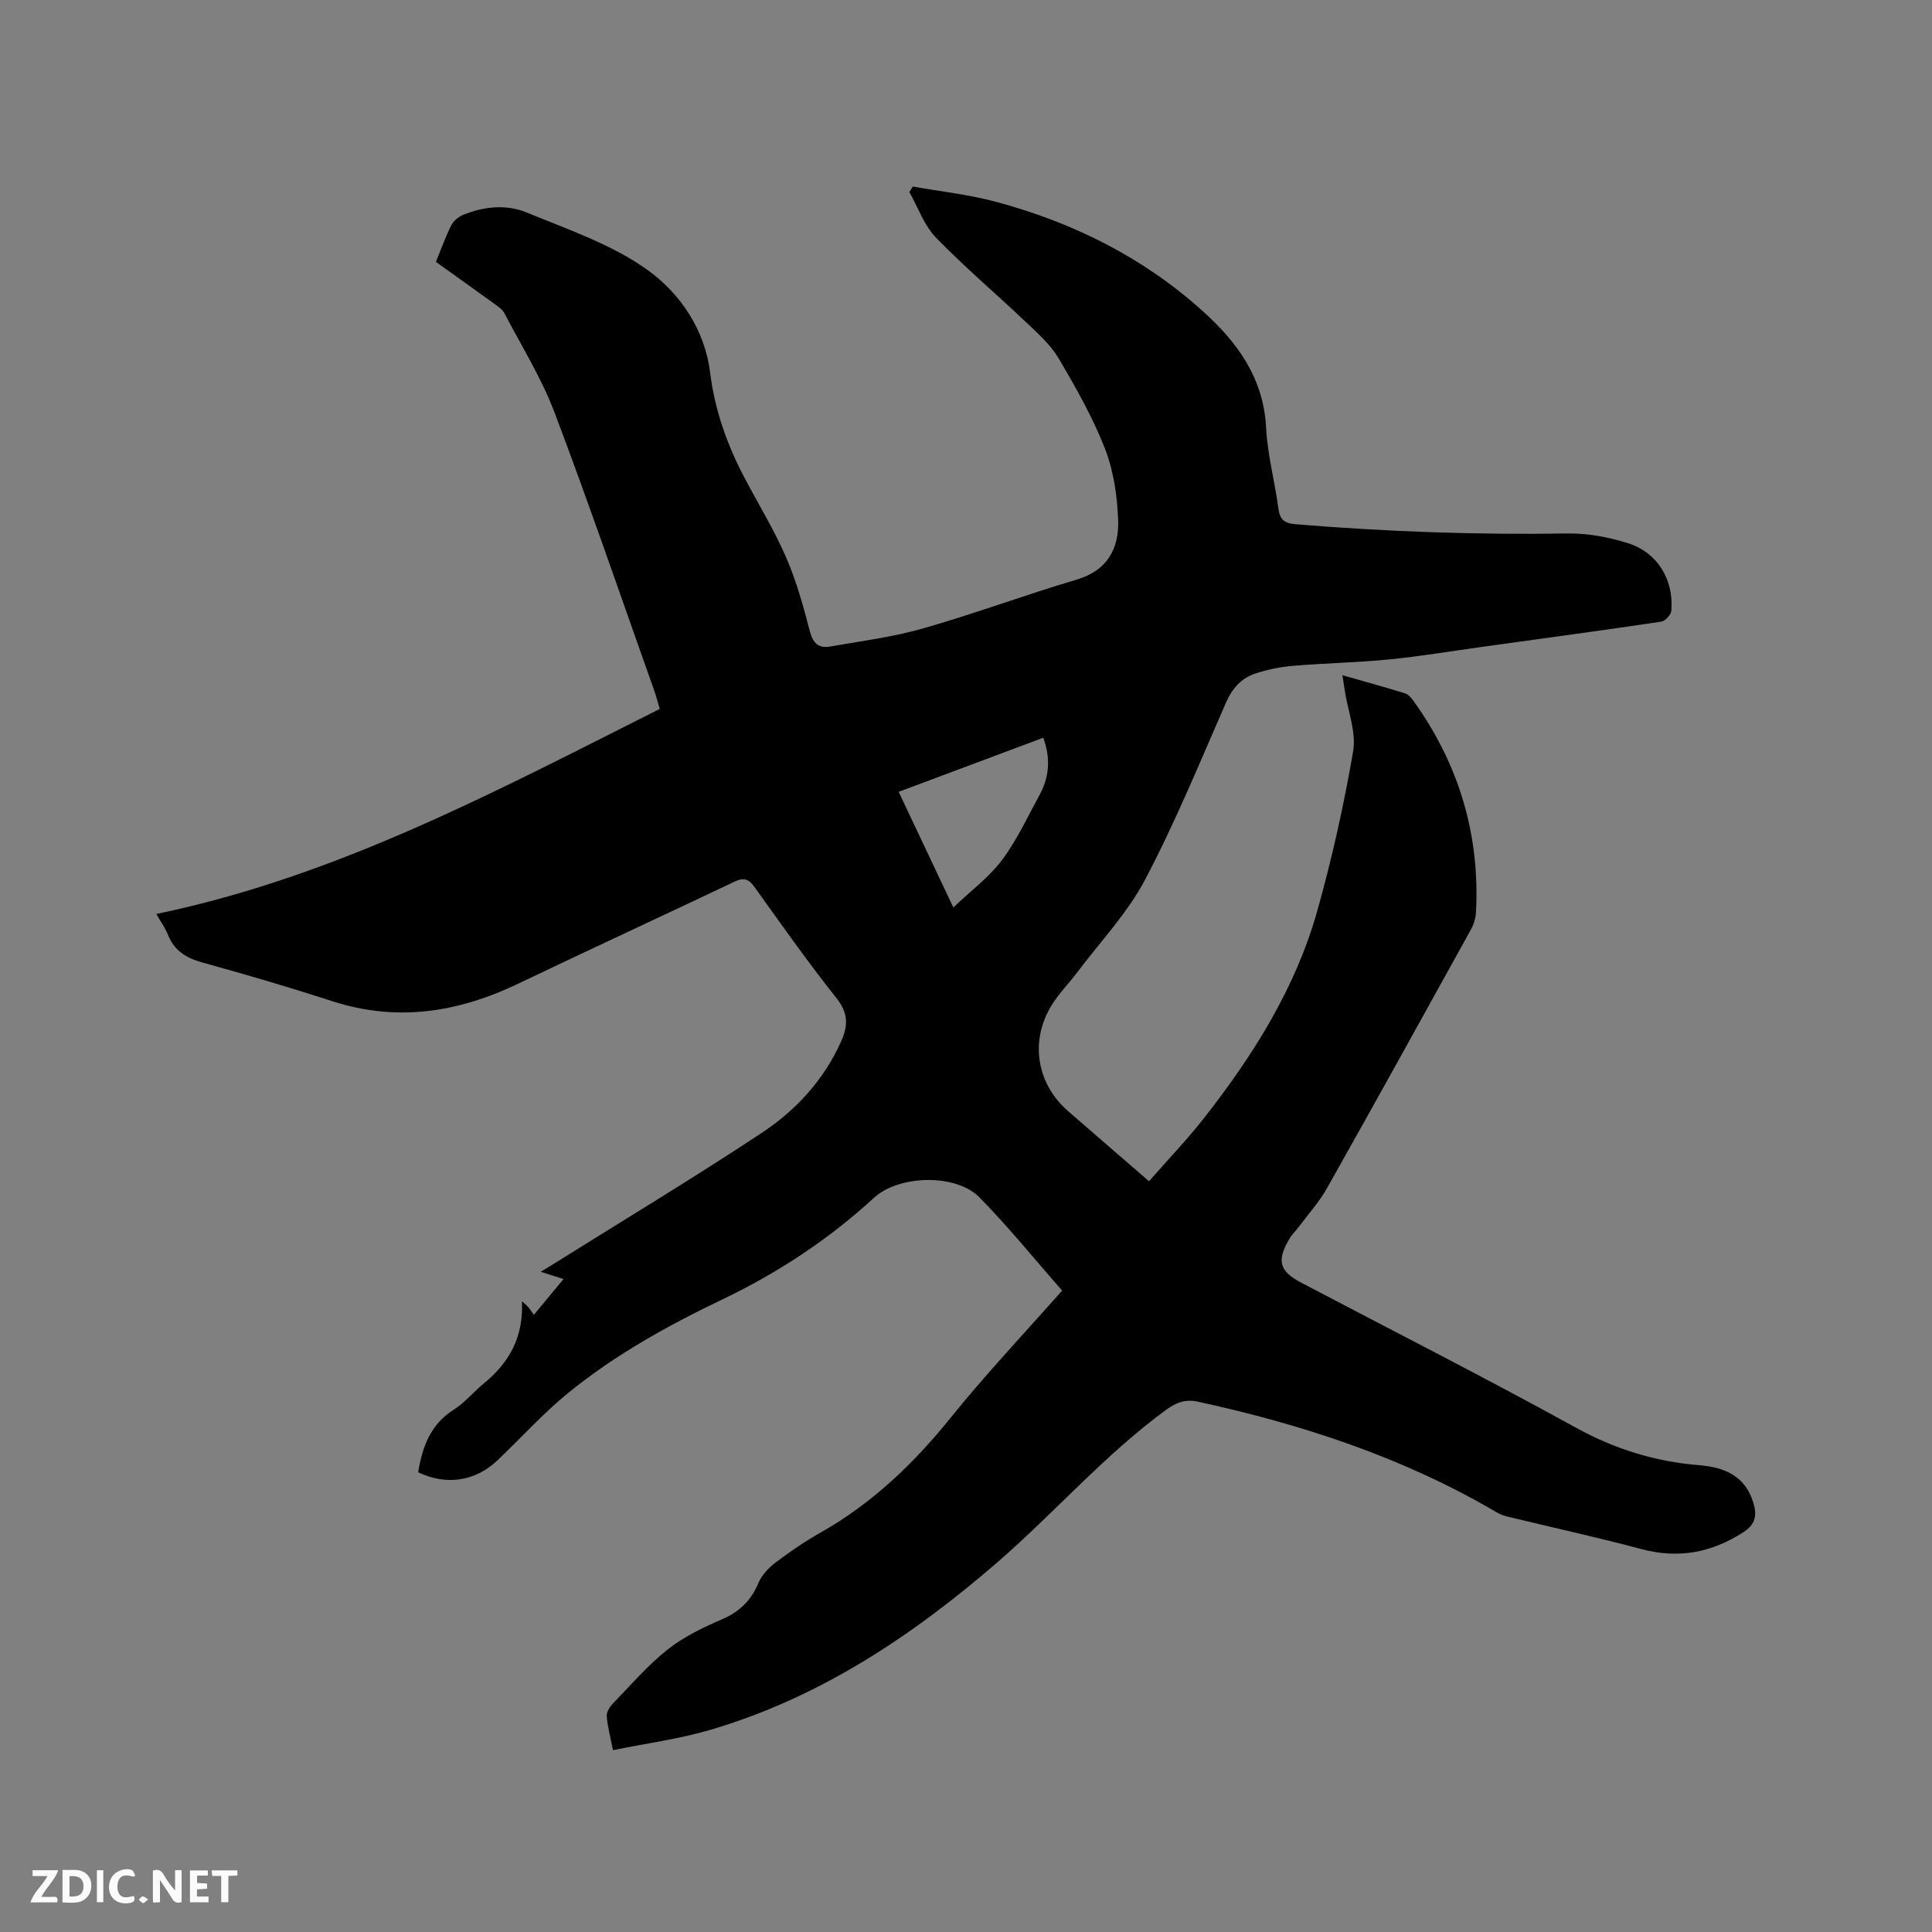 <svg enable-background="new 0 0 400 400" viewBox="0 0 400 400" xmlns="http://www.w3.org/2000/svg"><rect x="0" y="0" width="400" height="400" fill="#808080" stroke="none"/><path d="m219.9 267.2c-5.73-6.52-11.13-13.22-17.13-19.31-4.89-4.96-16.66-4.62-21.77.06-9.37 8.59-19.84 15.52-31.29 21.01-11.31 5.41-22.27 11.46-32.01 19.38-5.24 4.26-9.81 9.35-14.72 14.02-4.61 4.37-10.62 5.23-16.4 2.46.85-5.24 2.52-9.9 7.38-12.97 2.3-1.45 4.09-3.69 6.22-5.43 5.24-4.28 8.24-9.6 7.88-17.01.66.6 1.03.88 1.32 1.22.34.4.62.85 1.15 1.6 2.02-2.45 3.95-4.77 6.14-7.42-1.63-.52-2.94-.93-4.72-1.5 1.17-.71 1.94-1.18 2.7-1.65 14.36-8.99 28.89-17.74 43.02-27.08 7.11-4.7 12.9-10.97 16.48-18.98 1.44-3.23 1.51-5.83-.94-8.91-5.93-7.46-11.43-15.28-16.99-23.03-1.2-1.67-2.2-2.05-4.13-1.13-14.91 7.09-29.91 14-44.8 21.13-12.43 5.95-25.09 7.98-38.5 3.62-8.86-2.87-17.8-5.5-26.78-7.97-3.41-.94-5.93-2.45-7.26-5.83-.54-1.36-1.44-2.58-2.39-4.25 37.42-7.75 70.5-25.5 104.23-42.45-.44-1.48-.7-2.58-1.08-3.63-6.84-19.25-13.45-38.6-20.68-57.7-2.72-7.18-6.86-13.83-10.44-20.67-.41-.78-1.31-1.35-2.07-1.9-3.94-2.86-7.91-5.68-12.07-8.66 1.07-2.6 1.98-5.18 3.2-7.61.46-.91 1.5-1.75 2.48-2.14 4.27-1.74 8.9-2.2 13.07-.49 8.5 3.5 17.5 6.55 24.88 11.78 6.89 4.88 12.04 12.43 13.15 21.42.97 7.83 3.55 14.99 7.18 21.88 2.87 5.43 6.1 10.7 8.54 16.32 2.13 4.91 3.58 10.15 4.93 15.35.65 2.49 1.87 3.54 4.18 3.13 6.45-1.13 13.01-1.96 19.28-3.76 10.68-3.05 21.11-6.94 31.76-10.09 6.44-1.91 8.82-6.51 8.6-12.38-.19-4.98-.95-10.19-2.75-14.8-2.53-6.47-6.02-12.61-9.56-18.62-1.66-2.82-4.27-5.15-6.69-7.44-6.21-5.9-12.77-11.44-18.72-17.58-2.46-2.54-3.71-6.25-5.51-9.43.24-.38.48-.76.72-1.14 5.77 1.03 11.65 1.66 17.29 3.18 15.86 4.27 30.27 11.43 42.59 22.48 7.3 6.54 12.74 13.95 13.27 24.33.28 5.57 1.8 11.07 2.53 16.64.31 2.34 1.22 3.09 3.6 3.29 18.71 1.54 37.44 2.21 56.23 1.91 4.15-.07 8.46.74 12.44 1.97 6.19 1.91 9.63 7.57 9.09 14.02-.07.84-1.27 2.15-2.09 2.27-12.47 1.85-24.96 3.54-37.45 5.27-6.3.87-12.57 1.93-18.9 2.55-6.63.65-13.31.77-19.95 1.33-2.6.22-5.22.76-7.7 1.57-2.92.96-4.81 3.06-6.1 6.01-5.4 12.31-10.5 24.8-16.76 36.68-3.65 6.93-9.27 12.83-14.03 19.17-1.78 2.37-3.93 4.5-5.44 7.02-4.42 7.4-2.94 16.09 3.5 21.71 5.43 4.74 10.89 9.44 16.78 14.54 3.89-4.44 7.92-8.63 11.47-13.17 10.11-12.93 18.83-26.75 23.33-42.68 3.07-10.89 5.54-21.99 7.46-33.13.68-3.95-1.07-8.32-1.71-12.49-.14-.92-.28-1.85-.5-3.29 4.59 1.31 8.81 2.46 12.99 3.76.7.22 1.32 1 1.79 1.66 9.34 13.05 13.7 27.59 12.87 43.63-.06 1.21-.45 2.51-1.04 3.58-9.89 17.89-19.79 35.78-29.82 53.59-1.6 2.84-3.84 5.31-5.8 7.95-.63.85-1.42 1.59-1.96 2.5-2.72 4.58-2.11 6.71 2.52 9.14 18.94 9.95 38.02 19.64 56.76 29.96 8.09 4.46 16.43 7.04 25.52 7.78 5.16.42 9.49 2.13 11.22 7.71.82 2.65.49 4.52-2.04 6.16-6.61 4.28-13.51 5.55-21.21 3.48-9.19-2.46-18.49-4.48-27.74-6.73-.8-.19-1.6-.54-2.31-.96-19.2-11.27-40.04-18.1-61.68-22.81-2.6-.57-4.51.17-6.67 1.75-12.79 9.39-23.17 21.43-35.1 31.73-17.51 15.12-36.65 27.84-59.15 34.46-6.46 1.9-13.21 2.79-20.18 4.21-.54-2.76-1.13-4.89-1.29-7.05-.06-.85.63-1.95 1.3-2.63 3.69-3.81 7.18-7.89 11.31-11.16 3.34-2.65 7.37-4.57 11.32-6.28 3.65-1.58 5.99-3.94 7.51-7.56.68-1.62 2.12-3.11 3.56-4.2 2.95-2.23 6.04-4.34 9.26-6.16 10.68-6.04 19.28-14.27 26.95-23.79 7.25-9 15.2-17.41 23.07-26.32zm-3.91-114.46c-9.97 3.73-19.87 7.44-29.93 11.2 3.87 8.19 7.51 15.87 11.32 23.94 3.63-3.46 7.38-6.24 10.07-9.81 3.08-4.1 5.27-8.89 7.75-13.43 2.03-3.7 2.39-7.58.79-11.9z" fill="#000001"/><g fill="#fafbfa"><path d="m37.59 393.81c-.92.31-1.52.05-2-.78-.7-1.2-1.52-2.34-2.47-3.78v4.59c-.55.03-.95.05-1.41.07-.03-.37-.06-.64-.06-.91 0-1.91 0-3.81 0-5.7 1.13-.41 1.77-.03 2.29.91.62 1.11 1.38 2.14 2.31 3.19v-4.2h1.35v6.61z"/><path d="m12.94 393.88v-6.75c1.9.19 3.93-.54 5.37 1.29.8 1.01.78 2.88.03 3.97-1.37 1.97-3.4 1.51-5.4 1.49m1.45-1.22c2.04.12 2.92-.58 2.89-2.21-.03-1.51-.98-2.19-2.89-2z"/><path d="m11.81 393.87h-5.49c.68-2.18 2.47-3.48 3.51-5.45h-3.08v-1.21h5.29c-.71 2.13-2.44 3.48-3.47 5.51.86 0 1.63.04 2.39-.01.79-.05 1.14.21.85 1.16"/><path d="m39.33 393.86v-6.61h3.7v1.07h-2.22v1.52c.68.04 1.34.09 2.07.13v1.07c-.72.05-1.38.09-2.1.14v1.48h2.4v1.19h-3.85z"/><path d="m27.71 388.56c-1.15-.3-2.46-.61-3.1.64-.37.73-.41 1.93-.06 2.67.63 1.35 1.99.93 3.17.68.35.94-.01 1.32-.93 1.46-1.62.25-3.05-.27-3.76-1.48-.73-1.24-.6-3.03.31-4.17.88-1.11 2.71-1.7 4-1.16.32.13.44.74.65 1.12-.1.08-.19.16-.28.24"/><path d="m49.15 387.24v1.07c-.59.02-1.17.05-1.87.08v5.44h-1.48v-5.44h-1.85c-.05-.4-.08-.73-.13-1.15z"/><path d="m20.06 387.21h1.33v6.62h-1.33z"/><path d="m30.68 393.25c-.49.38-.8.79-1.05.76-.32-.05-.6-.45-.9-.7.26-.24.51-.64.8-.67.29-.04.62.3 1.15.61"/></g></svg>
